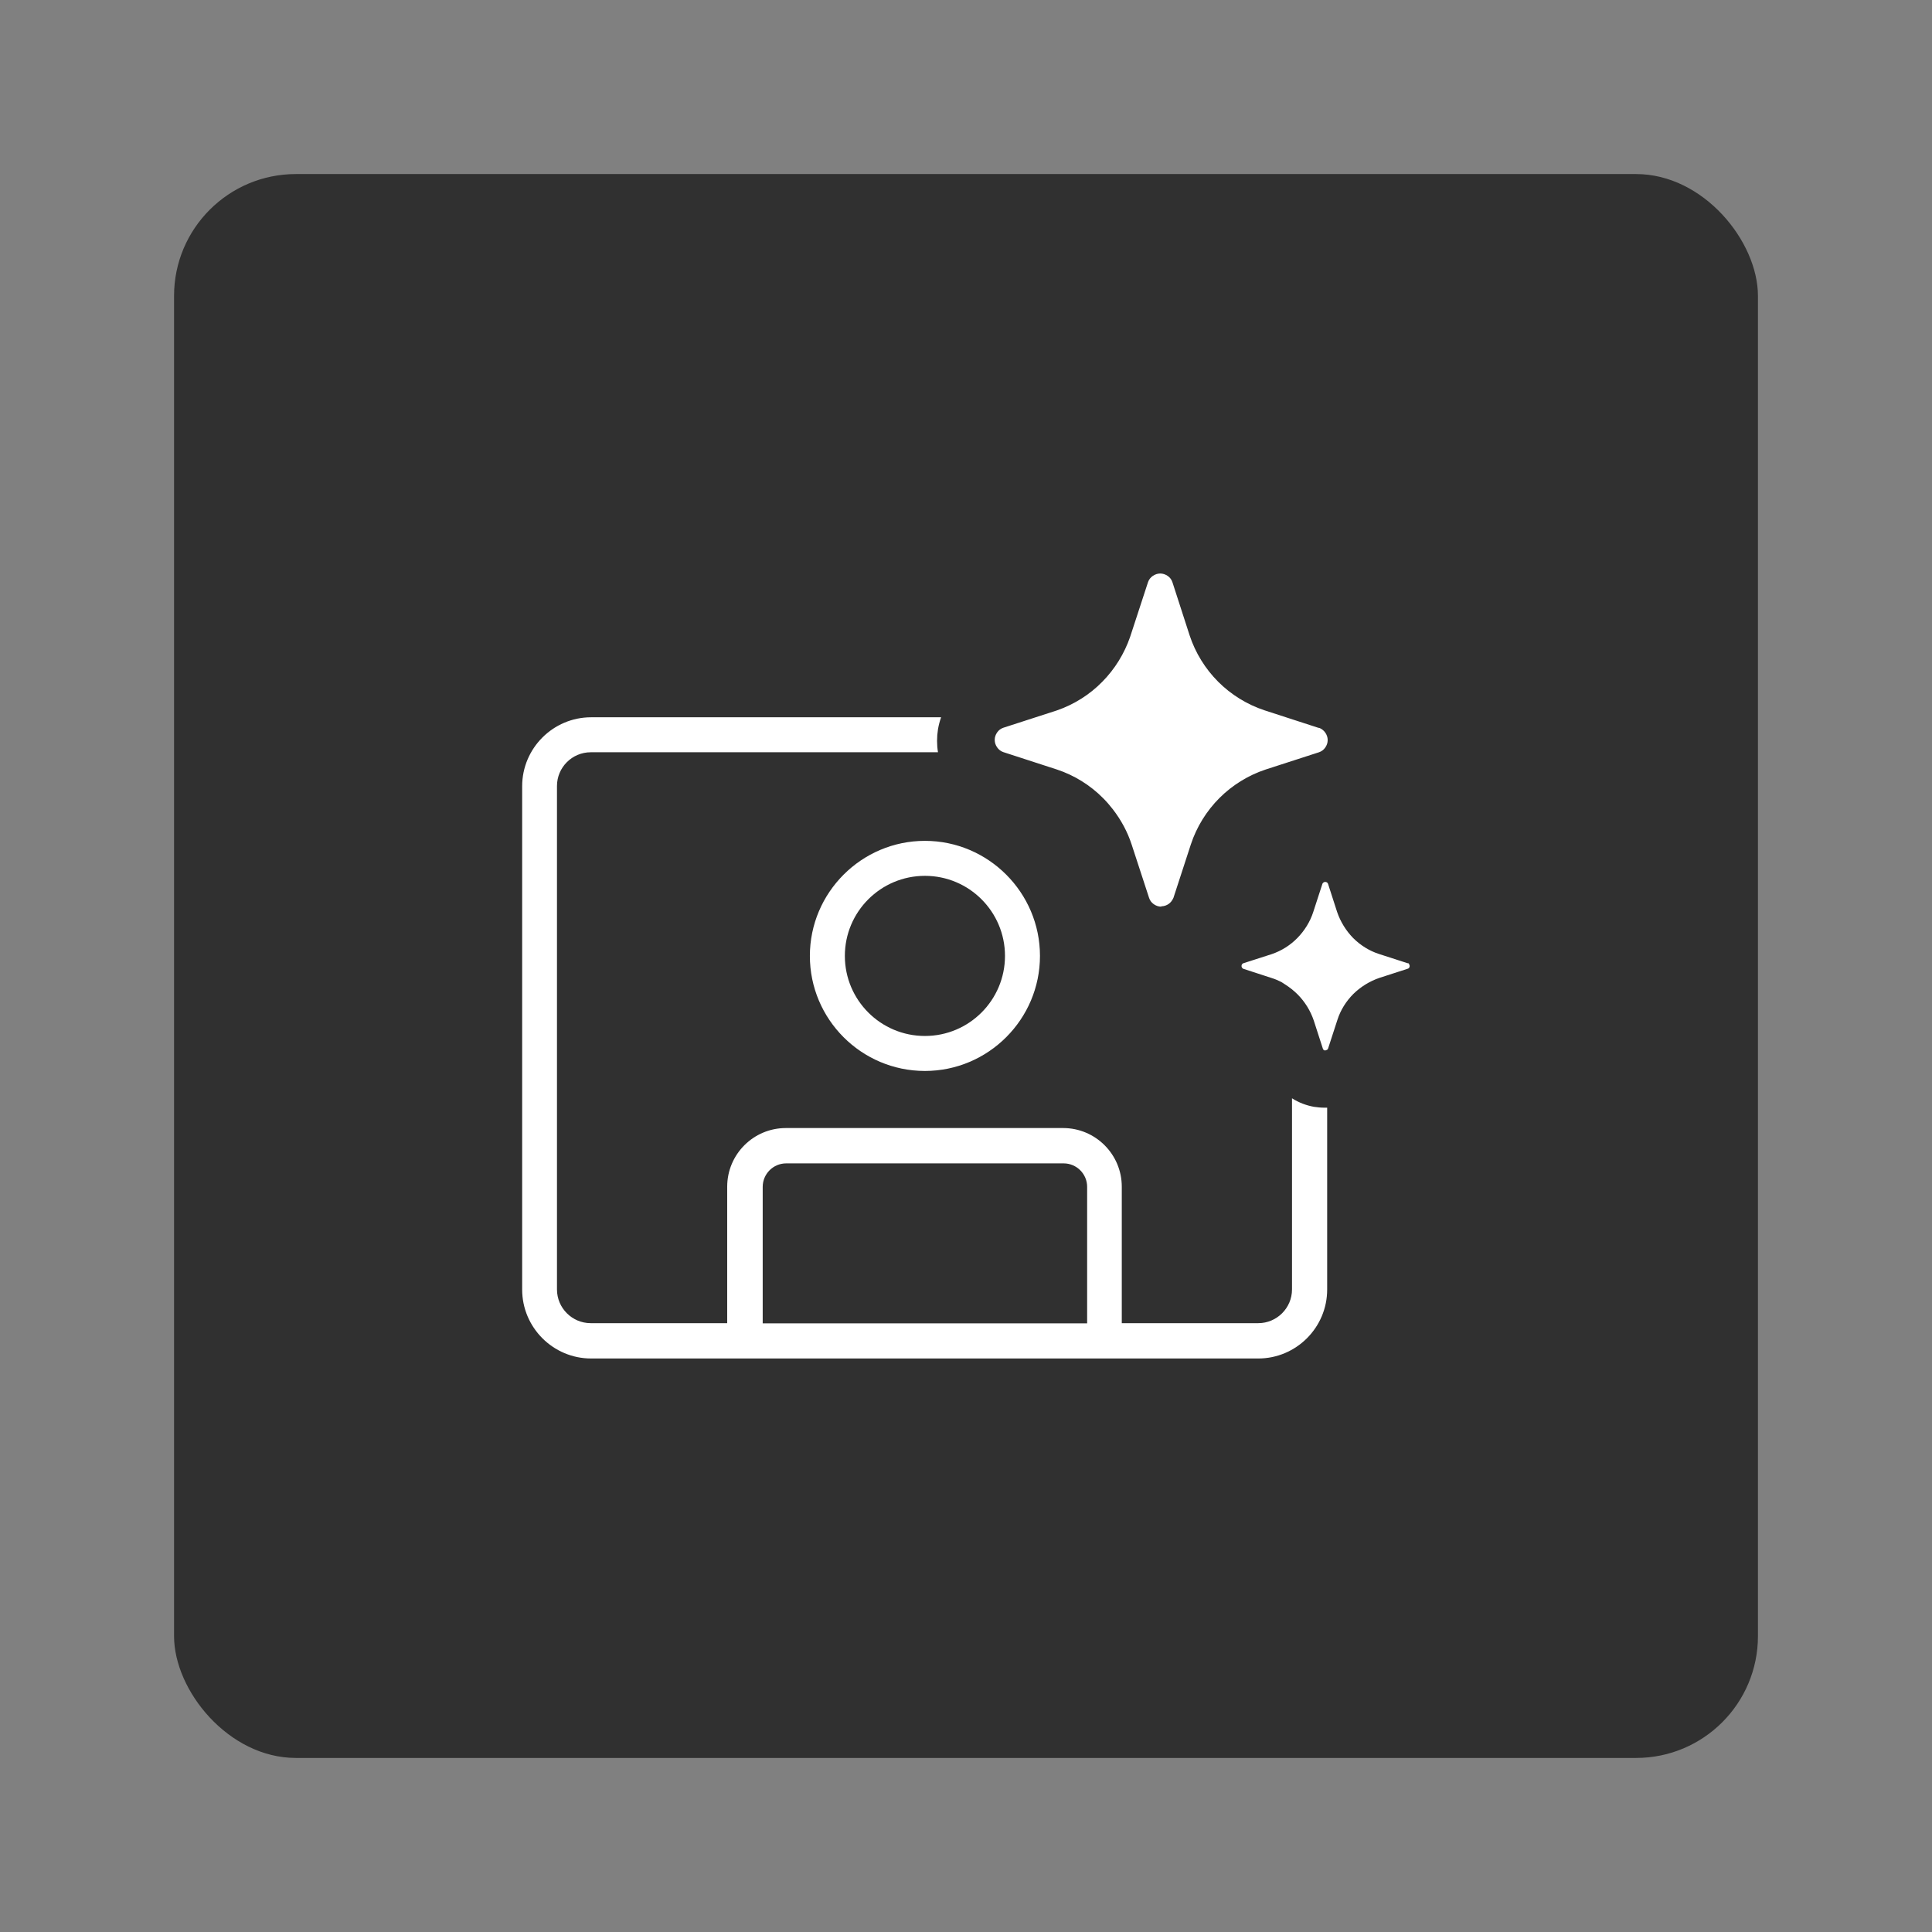 <?xml version="1.0" encoding="UTF-8"?>
<svg id="Layer_2" data-name="Layer 2" xmlns="http://www.w3.org/2000/svg" viewBox="0 0 111 111">
  <rect x="0" y="0" width="111" height="111" fill="#808080" stroke="none"/>
  <defs>
    <style>
      .cls-1 {
        fill: #fff;
      }

      .cls-2 {
        fill: #303030;
      }

      .cls-3 {
        fill: none;
      }
    </style>
  </defs>
  <g id="Content-Card-Horizontal">
    <g id="Content-Card-Horizontal-Icon-Video-Person-Sparkle-Grey">
      <rect id="Bounding_Box" data-name="Bounding Box" class="cls-3" width="111" height="111"/>
      <rect id="Background" class="cls-2" x="10" y="10" width="91" height="91" rx="7" ry="7"/>
      <path class="cls-1" d="m33.96,78.05c-2.18,0-3.96-1.78-3.96-3.96v-28.92c0-2.18,1.78-3.96,3.96-3.96h20.11c-.08.22-.14.46-.18.69-.07.44-.07.89,0,1.32h-19.95c-1.07,0-1.94.87-1.94,1.94v28.92c0,1.07.87,1.94,1.94,1.94h7.84v-7.84c0-1.86,1.51-3.37,3.37-3.37h15.93c1.86,0,3.37,1.51,3.37,3.37v7.84h7.84c1.07,0,1.94-.87,1.94-1.94v-10.98c.39.25.82.41,1.26.49.2.03.4.05.6.05.05,0,.11,0,.16,0v10.45c0,2.18-1.78,3.96-3.96,3.96h-38.36Zm11.21-11.21c-.75,0-1.35.61-1.35,1.35v7.84h18.64v-7.84c0-.75-.61-1.35-1.35-1.35h-15.93Zm7.97-5.31c-3.65,0-6.61-2.97-6.61-6.61s2.97-6.61,6.61-6.61,6.61,2.97,6.61,6.61-2.97,6.61-6.61,6.61Zm0-11.21c-2.54,0-4.6,2.06-4.6,4.6s2.06,4.6,4.6,4.6,4.6-2.06,4.6-4.6-2.06-4.6-4.6-4.6Zm23.02,10.04s-.07-.01-.1-.03c-.03-.02-.05-.05-.06-.09l-.52-1.61c-.19-.56-.51-1.08-.93-1.5-.21-.21-.45-.4-.7-.56h0s-.2-.13-.2-.13c-.19-.1-.39-.19-.59-.25l-1.63-.53s-.05-.03-.07-.06c-.02-.03-.03-.06-.03-.1s.01-.07.03-.1c.02-.03.05-.05.08-.06l1.62-.52c.56-.19,1.07-.51,1.48-.93.41-.42.73-.93.91-1.49l.53-1.63s.03-.05.06-.07c.03-.02.06-.03.1-.03s.07.01.1.03c.03.02.05.05.06.08l.52,1.61c.19.56.51,1.08.92,1.5.42.42.93.74,1.49.92l1.64.53h.05,0s.02.03.04.06c.02.03.03.07.03.1s-.01.07-.03.1c-.02.03-.05.05-.09.06l-1.61.52c-.56.19-1.08.51-1.5.92-.42.42-.74.93-.92,1.49l-.53,1.63-.02.05s-.02.03-.04.04c-.03.02-.06.03-.1.03Zm-9.44-8.27c-.16,0-.3-.05-.43-.14-.13-.09-.22-.21-.27-.36l-1-3.06c-.24-.74-.61-1.42-1.08-2.03-.17-.22-.36-.44-.56-.64-.74-.75-1.66-1.32-2.66-1.65l-3.08-1c-.14-.05-.26-.14-.35-.27-.09-.13-.14-.27-.14-.43s.05-.3.14-.43c.09-.13.21-.22.36-.27l3.06-.99c.99-.34,1.9-.91,2.63-1.66.71-.72,1.26-1.61,1.59-2.57l1.03-3.15c.05-.14.14-.26.27-.35.13-.09.28-.14.43-.14s.3.05.43.14.22.21.27.36l.99,3.06c.33,1,.9,1.92,1.64,2.66.74.74,1.66,1.31,2.66,1.64l3.08,1,.09.02c.1.04.23.13.32.26.09.13.14.27.14.43s-.05.3-.14.43c-.09.13-.21.22-.36.27l-3.06.99c-1,.33-1.92.9-2.66,1.64-.74.74-1.31,1.66-1.64,2.66l-1,3.07c-.07.16-.16.27-.27.35-.13.09-.27.14-.43.14Z"/>
    </g>
  </g>
</svg>